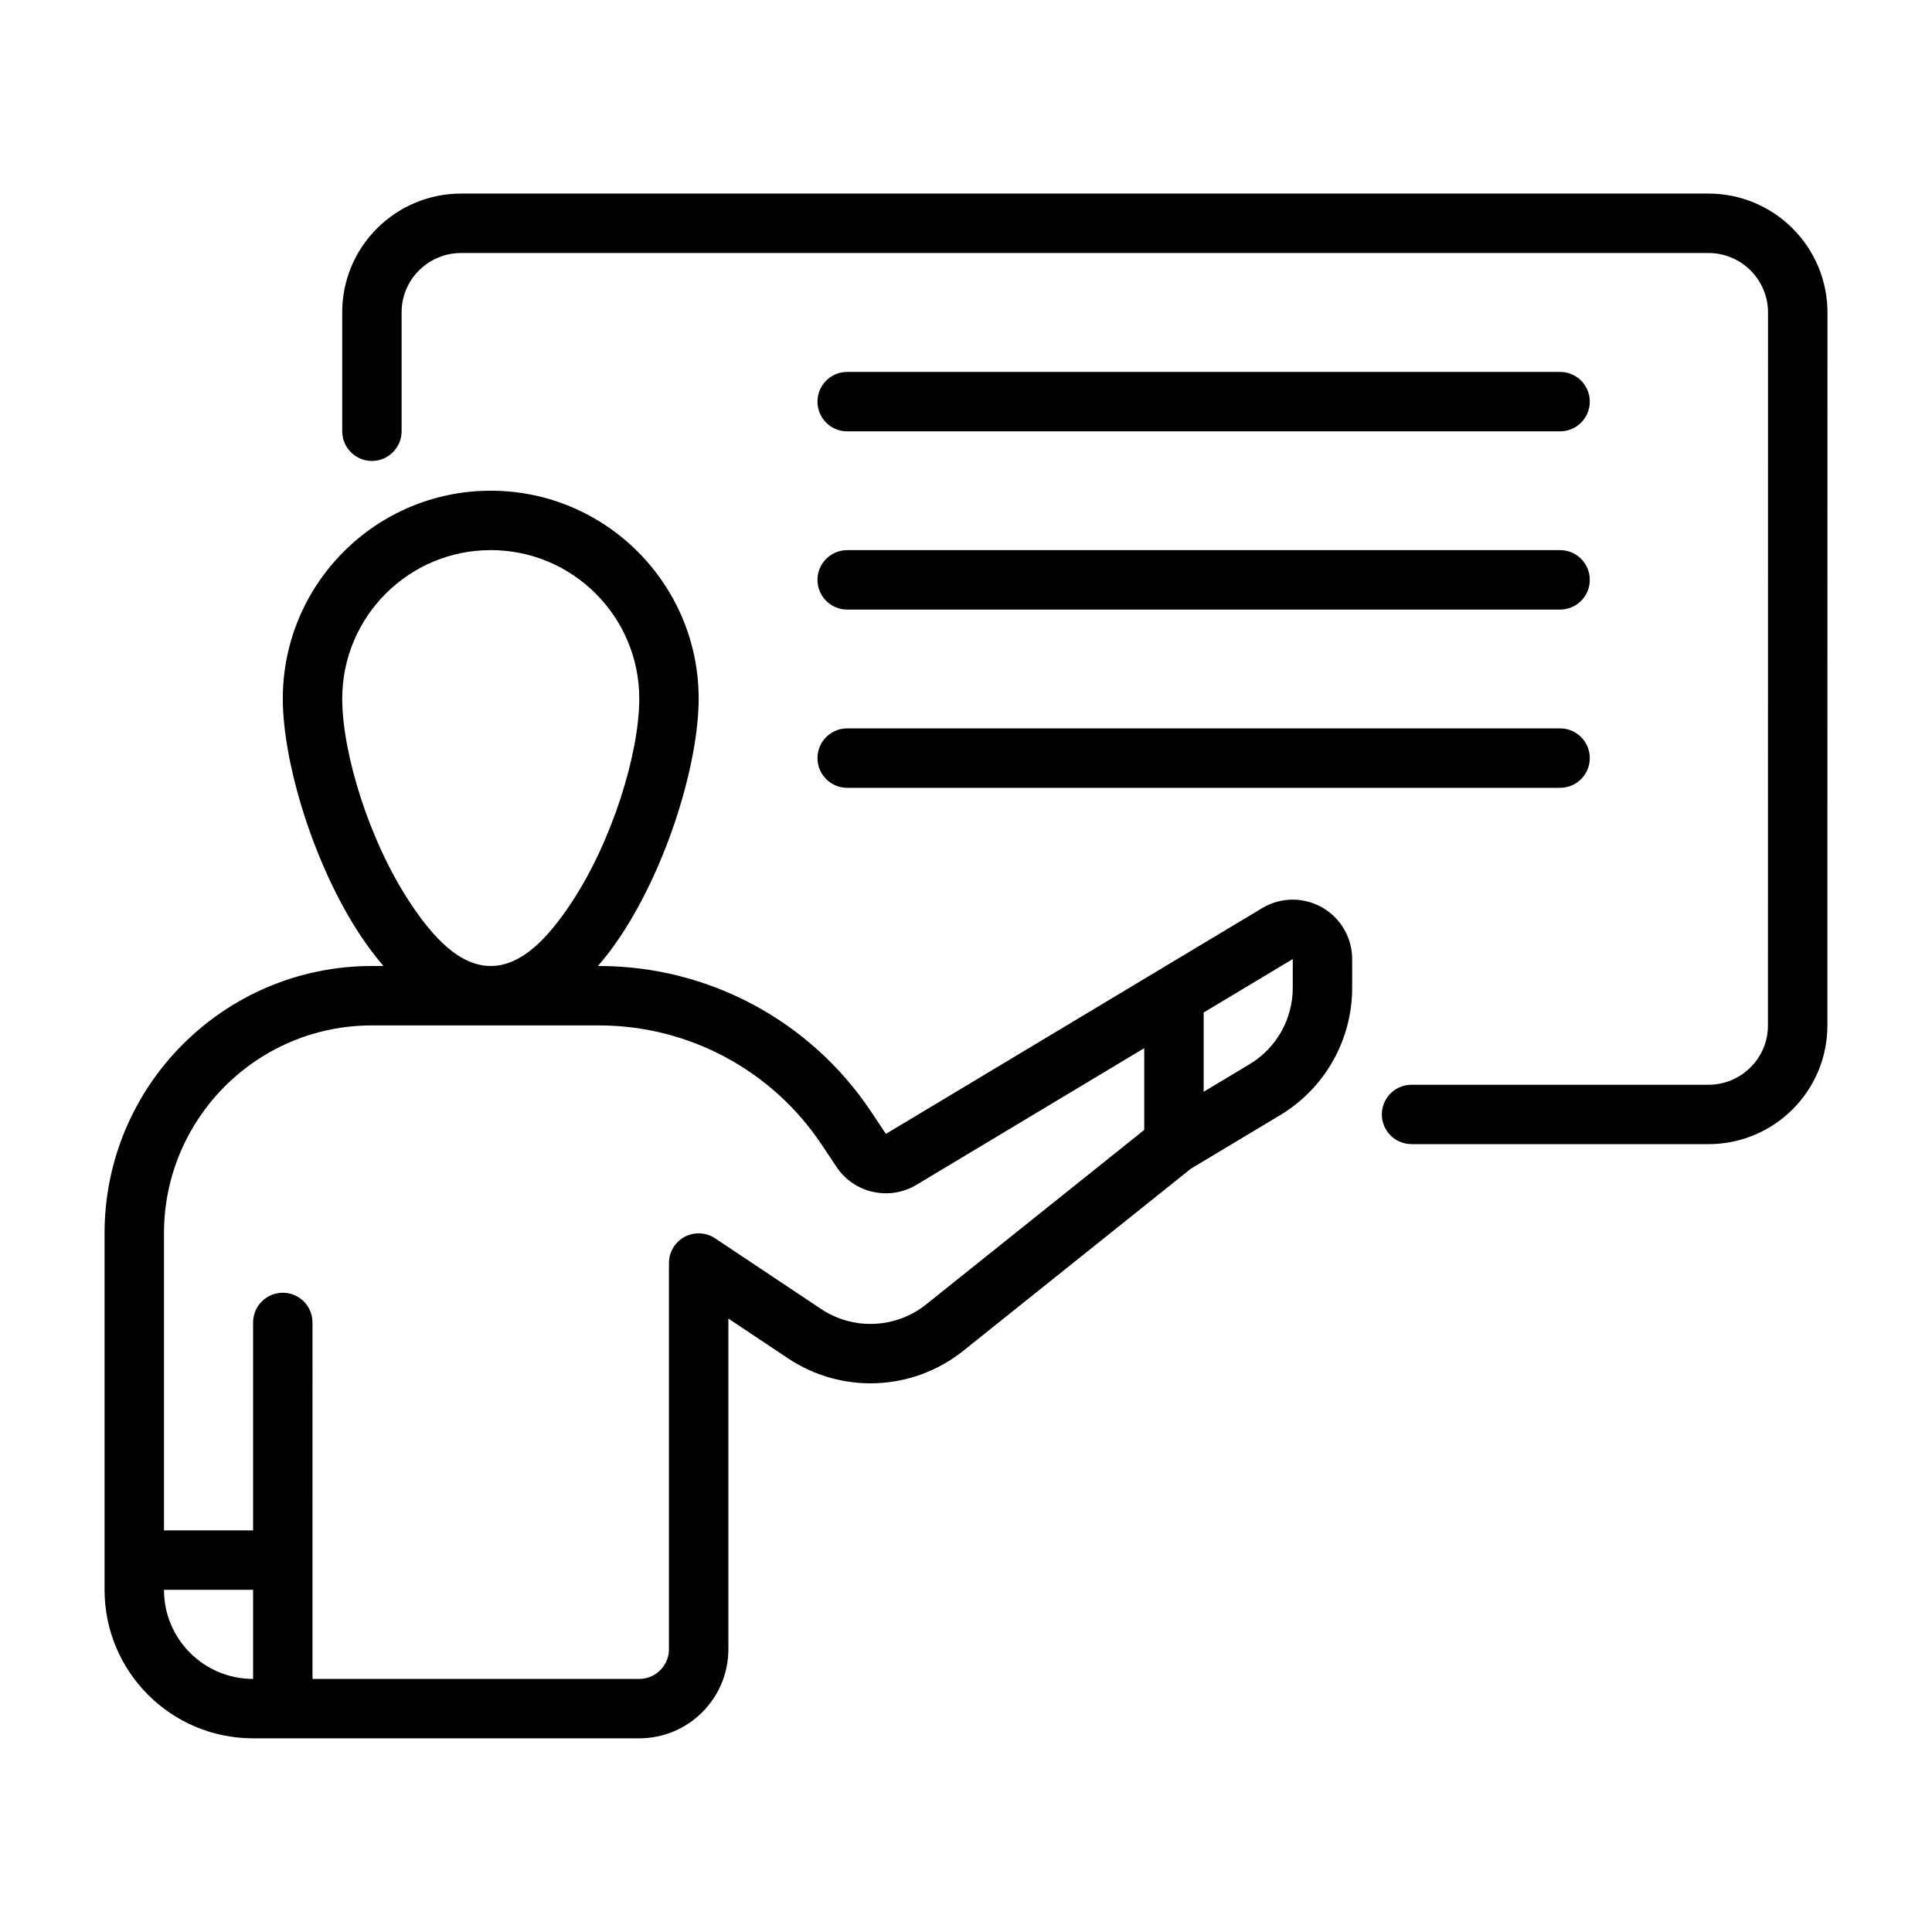 <?xml version="1.0" encoding="UTF-8"?>
<!-- Uploaded to: ICON Repo, www.svgrepo.com, Generator: ICON Repo Mixer Tools -->
<svg fill="#000000" width="800px" height="800px" version="1.1" viewBox="144 144 512 512" xmlns="http://www.w3.org/2000/svg">
 <g fill-rule="evenodd">
  <path d="m518.09 447.21h78.695c8.363 0 16.375-3.316 22.27-9.219 5.918-5.902 9.246-13.914 9.219-22.266 0.023-45.246 0.023-143.68 0.023-188.93 0-8.352-3.324-16.359-9.246-22.266-5.894-5.902-13.906-9.23-22.27-9.23h-330.6c-8.363 0-16.375 3.324-22.27 9.23-5.918 5.902-9.246 13.914-9.219 22.266v31.484c0 4.344 3.527 7.879 7.859 7.879s7.883-3.531 7.883-7.879v-31.484c-0.023-4.176 1.637-8.18 4.609-11.137 2.949-2.945 6.953-4.609 11.133-4.609h330.6c4.18 0 8.188 1.664 11.133 4.609 2.973 2.957 4.637 6.961 4.637 11.137 0 45.246 0 143.68-0.023 188.93 0.023 4.176-1.637 8.18-4.609 11.129-2.949 2.957-6.953 4.617-11.133 4.617h-78.695c-4.359 0-7.883 3.523-7.883 7.867s3.527 7.867 7.883 7.867z"/>
  <path d="m368.51 258.31h188.93c4.348 0 7.871-3.527 7.871-7.875s-3.523-7.875-7.871-7.875l-188.93 0.004c-4.348 0-7.871 3.527-7.871 7.875s3.523 7.875 7.871 7.875z"/>
  <path d="m368.51 305.54h188.93c4.348 0 7.871-3.527 7.871-7.875 0-4.348-3.523-7.875-7.871-7.875l-188.93 0.004c-4.348 0-7.871 3.527-7.871 7.875s3.523 7.875 7.871 7.875z"/>
  <path d="m368.51 352.78h188.93c4.348 0 7.871-3.527 7.871-7.875s-3.523-7.875-7.871-7.875h-188.93c-4.348 0-7.871 3.527-7.871 7.875s3.523 7.875 7.871 7.875z"/>
  <path d="m245.63 400c-2.109-2.441-4.125-5.109-6.031-7.977-12.586-18.973-20.656-46.082-20.656-62.875 0-30.41 24.695-55.105 55.105-55.105s55.105 24.695 55.105 55.105c0 16.793-8.07 43.902-20.656 62.875-1.906 2.867-3.922 5.535-6.031 7.977h0.301c28.953 0 55.992 14.469 72.051 38.559 1.457 2.188 2.793 4.203 3.953 5.934l99.723-59.836c4.863-2.922 10.918-2.992 15.855-0.195 4.938 2.793 7.988 8.031 7.988 13.699v7.629c0 13.832-7.25 26.641-19.113 33.754l-23.617 14.168-60.324 48.262c-13.391 10.707-32.164 11.516-46.422 2.016l-15.836-10.559v87.625c0 13.043-10.57 23.617-23.617 23.617h-102.34c-21.734 0-39.359-17.625-39.359-39.359v-94.465c0-39.133 31.715-70.848 70.848-70.848zm-18.816 188.93h86.594c4.344 0 7.871-3.527 7.871-7.871v-102.34c0-2.906 1.598-5.574 4.156-6.941 2.559-1.371 5.668-1.219 8.086 0.395 0 0 14.98 9.988 28.07 18.719 8.559 5.699 19.82 5.211 27.852-1.211l57.789-46.234v-21.672l-60.363 36.219c-7.203 4.32-16.539 2.227-21.199-4.769-1.156-1.734-2.496-3.75-3.949-5.93-13.148-19.711-35.27-31.551-58.957-31.551h-60.203c-30.434 0-55.105 24.672-55.105 55.105v78.719h23.617v-55.105c0-4.344 3.527-7.871 7.871-7.871s7.871 3.527 7.871 7.871zm-15.742-23.613h-23.617c0 13.043 10.57 23.617 23.617 23.617zm251.91-152.99v21.004l12.148-7.289c7.113-4.266 11.465-11.957 11.465-20.254v-7.629zm-188.93-122.54c21.727 0 39.359 17.633 39.359 39.359 0 14.484-7.172 37.801-18.035 54.168-6.141 9.258-13.121 16.684-21.324 16.684s-15.188-7.426-21.324-16.684c-10.863-16.363-18.035-39.68-18.035-54.168 0-21.727 17.633-39.359 39.359-39.359z"/>
 </g>
</svg>